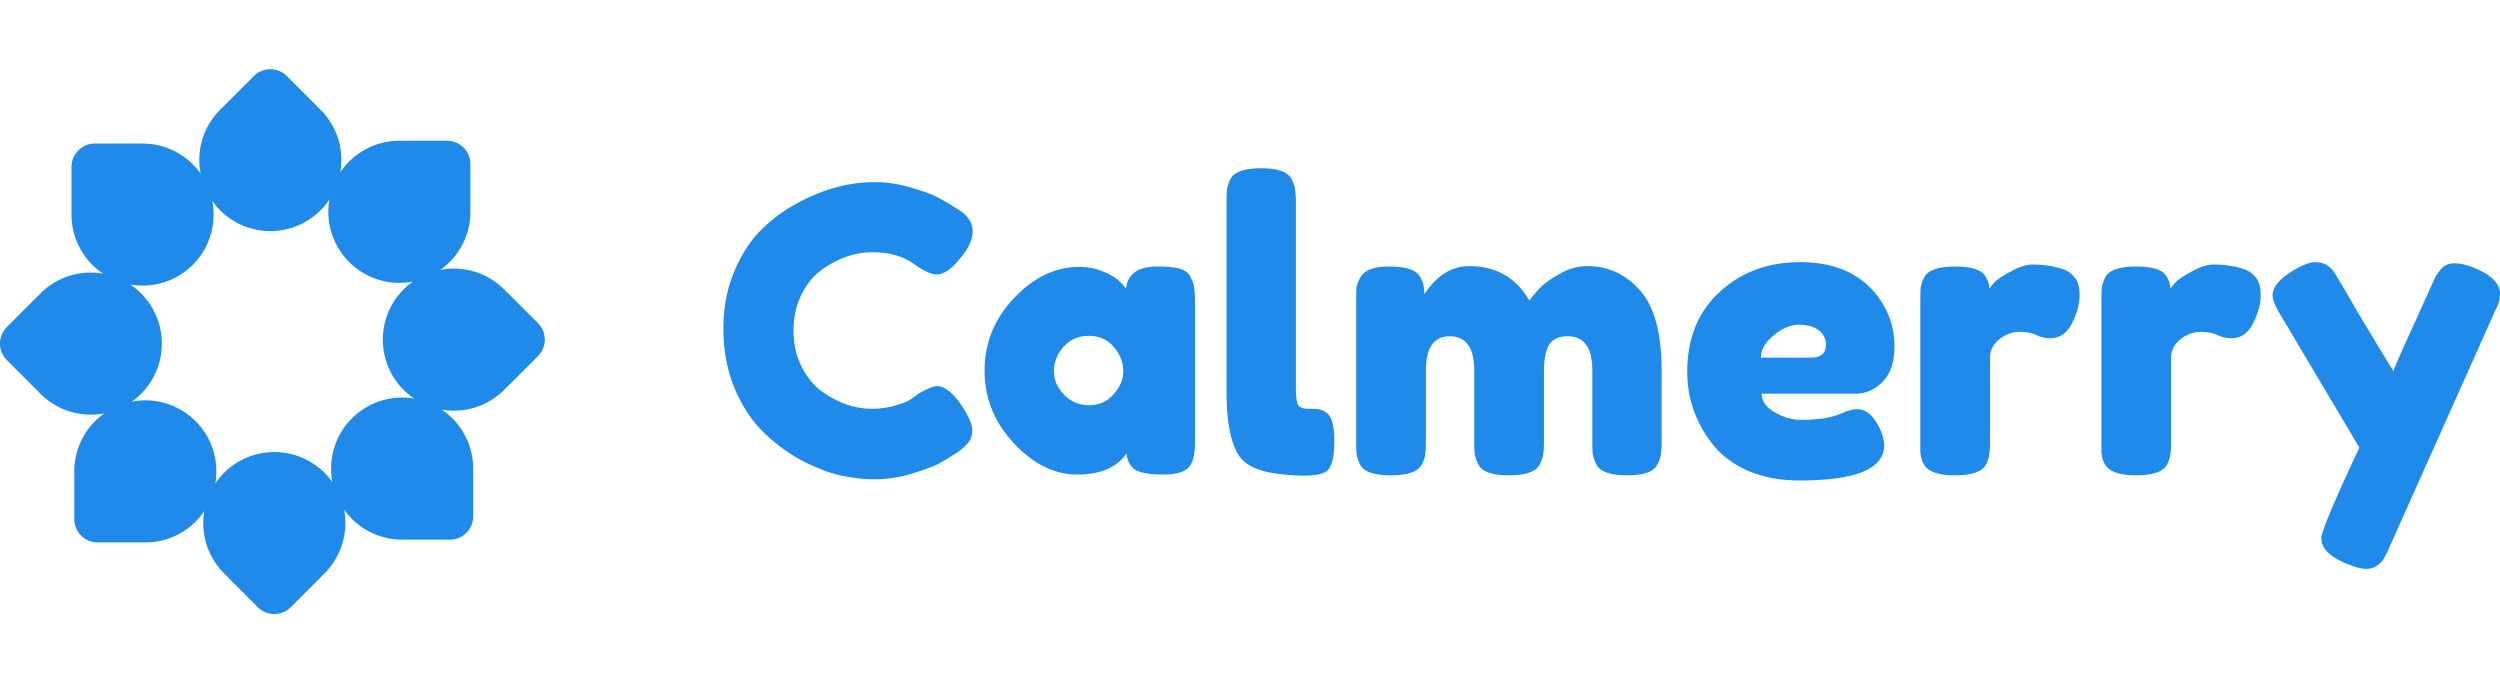<svg xmlns="http://www.w3.org/2000/svg" width="100" height="28" viewBox="0 0 138 31" fill="none"><path fill="#208AEB" d="m50.277 18.219.393-.285c.496-.291.846-.437 1.05-.437.452 0 .94.408 1.465 1.225.321.51.482.918.482 1.224 0 .307-.102.562-.306.766-.19.204-.416.386-.678.547-.263.16-.518.313-.766.459-.233.146-.722.335-1.465.569a7.216 7.216 0 0 1-2.166.35 8.806 8.806 0 0 1-2.1-.263c-.7-.19-1.428-.496-2.186-.918a9.599 9.599 0 0 1-2.013-1.575c-.597-.627-1.093-1.422-1.487-2.384-.379-.977-.568-2.034-.568-3.171 0-1.138.19-2.166.568-3.084.38-.933.86-1.699 1.444-2.297a8.372 8.372 0 0 1 2.034-1.53c1.429-.788 2.865-1.182 4.308-1.182.686 0 1.378.11 2.078.328.715.204 1.254.416 1.619.635l.525.306c.262.16.466.291.612.393.379.307.569.657.569 1.05 0 .38-.154.78-.46 1.203-.568.787-1.079 1.181-1.53 1.181-.263 0-.635-.16-1.116-.48-.612-.497-1.43-.745-2.45-.745-.948 0-1.88.329-2.8.985-.437.32-.801.772-1.093 1.356-.291.583-.437 1.246-.437 1.99 0 .729.146 1.385.437 1.968.292.584.664 1.043 1.116 1.378.89.642 1.815.963 2.777.963.452 0 .875-.059 1.269-.175.408-.117.7-.234.875-.35ZM62.157 12.117c.087-.817.663-1.225 1.727-1.225.569 0 .992.043 1.269.131.277.088.466.24.569.46.116.218.182.415.196.59.03.16.044.408.044.743v7.655c0 .336-.014.59-.044.766a1.77 1.77 0 0 1-.175.569c-.204.379-.707.568-1.509.568-.787 0-1.32-.095-1.596-.284-.263-.204-.416-.496-.46-.875-.539.773-1.443 1.16-2.712 1.16-1.254 0-2.42-.577-3.499-1.729-1.079-1.152-1.618-2.486-1.618-4.002 0-1.531.54-2.865 1.618-4.002 1.094-1.152 2.29-1.728 3.587-1.728.496 0 .948.087 1.356.262.408.175.693.343.853.503.16.146.291.292.394.438Zm-3.981 4.549c0 .48.19.918.569 1.312.379.38.838.569 1.378.569.54 0 .984-.197 1.334-.59.364-.395.547-.825.547-1.291 0-.481-.175-.926-.525-1.334-.336-.409-.795-.613-1.378-.613-.569 0-1.035.204-1.4.613-.35.408-.525.853-.525 1.334ZM67.705 7.392c0-.335.008-.583.022-.743.03-.175.095-.372.197-.59.204-.394.773-.591 1.706-.591.89 0 1.444.197 1.662.59.117.219.182.416.197.59a5 5 0 0 1 .044.766v10.127c0 .524.043.86.131 1.006.087.13.277.197.569.197.306 0 .51.014.612.043.102.015.226.073.372.175.291.19.437.707.437 1.553 0 .919-.145 1.48-.437 1.684-.38.263-1.283.306-2.712.131-1.123-.145-1.852-.517-2.187-1.115-.409-.715-.613-1.852-.613-3.412V7.393ZM78.622 12.423c.686-1.036 1.51-1.553 2.472-1.553 1.487 0 2.595.634 3.324 1.903.16-.219.35-.445.569-.678.233-.248.598-.51 1.093-.788a2.982 2.982 0 0 1 1.531-.437c1.167 0 2.144.452 2.931 1.356.787.89 1.181 2.37 1.181 4.44v3.827c0 .336-.015.59-.044.766-.014.16-.08.35-.197.568-.19.394-.75.59-1.684.59-.918 0-1.48-.203-1.684-.612a2.404 2.404 0 0 1-.197-.568 9.944 9.944 0 0 1-.021-.766v-3.827c0-1.269-.452-1.903-1.356-1.903-.51 0-.86.168-1.05.503-.175.335-.263.81-.263 1.422v3.827c0 .35-.014.605-.043.766-.015.16-.08.35-.197.568-.204.394-.773.59-1.706.59-.919 0-1.48-.203-1.684-.612a2.404 2.404 0 0 1-.197-.568 9.944 9.944 0 0 1-.022-.766v-3.827c0-1.269-.452-1.903-1.356-1.903-.875 0-1.312.634-1.312 1.903v3.871c0 .335-.015.59-.044.766-.015.16-.08.35-.197.568-.219.38-.787.569-1.706.569-.918 0-1.48-.197-1.684-.59a2.413 2.413 0 0 1-.197-.57 9.437 9.437 0 0 1-.022-.765v-7.698c0-.336.008-.584.022-.744.03-.175.102-.364.219-.569.219-.393.736-.59 1.553-.59.816 0 1.349.131 1.596.394.248.262.372.641.372 1.137ZM104.574 15.288c0 .89-.226 1.553-.678 1.99-.437.423-.926.634-1.465.634h-5.184c0 .409.24.751.722 1.028.481.277.962.416 1.444.416.845 0 1.509-.088 1.99-.263l.24-.087c.35-.16.642-.24.875-.24.467 0 .868.328 1.203.984.19.393.285.729.285 1.006 0 1.297-1.553 1.946-4.659 1.946-1.079 0-2.041-.182-2.887-.547-.831-.379-1.48-.874-1.947-1.487-.918-1.18-1.377-2.5-1.377-3.959 0-1.837.59-3.302 1.771-4.396 1.196-1.108 2.683-1.662 4.462-1.662 2.027 0 3.514.715 4.462 2.144.495.758.743 1.589.743 2.493Zm-4.615.634c.554 0 .831-.233.831-.7a.976.976 0 0 0-.393-.809c-.248-.204-.613-.306-1.094-.306-.466 0-.933.197-1.4.59-.466.38-.7.788-.7 1.225h2.756ZM113.831 11.023c.277.088.503.24.678.46.189.204.284.539.284 1.005 0 .467-.138.977-.415 1.531-.277.554-.678.832-1.203.832a1.78 1.78 0 0 1-.766-.176c-.233-.116-.546-.175-.94-.175-.394 0-.766.139-1.116.416-.335.277-.503.612-.503 1.006v4.593c0 .335-.014.59-.043.766-.015.16-.081.35-.197.568-.219.38-.788.569-1.706.569-.7 0-1.203-.124-1.509-.372-.234-.204-.365-.518-.394-.94v-8.311c0-.336.007-.584.022-.744.029-.175.095-.364.197-.569.204-.393.773-.59 1.706-.59.875 0 1.421.168 1.64.503.16.233.241.474.241.722.073-.103.175-.226.306-.372.146-.146.445-.343.897-.59.452-.249.845-.373 1.181-.373.35 0 .641.022.874.066.234.03.489.087.766.175ZM123.827 11.023c.277.088.503.24.678.46.189.204.284.539.284 1.005 0 .467-.139.977-.416 1.531-.277.554-.678.832-1.202.832a1.78 1.78 0 0 1-.766-.176c-.233-.116-.547-.175-.94-.175-.394 0-.766.139-1.116.416-.335.277-.503.612-.503 1.006v4.593c0 .335-.014.59-.044.766-.014.16-.08.35-.196.568-.219.38-.788.569-1.706.569-.7 0-1.203-.124-1.509-.372-.234-.204-.365-.518-.394-.94v-8.311c0-.336.007-.584.022-.744.029-.175.094-.364.197-.569.204-.393.772-.59 1.705-.59.875 0 1.422.168 1.641.503.16.233.24.474.24.722.073-.103.175-.226.307-.372.145-.146.444-.343.896-.59.452-.249.846-.373 1.181-.373.35 0 .642.022.875.066.233.03.489.087.766.175ZM136.709 11.023c.861.38 1.291.838 1.291 1.378 0 .262-.059.51-.175.744a3.523 3.523 0 0 0-.175.371l-5.73 12.817a5.23 5.23 0 0 1-.307.634 1.204 1.204 0 0 1-.371.416 1.064 1.064 0 0 1-.656.196c-.263 0-.649-.109-1.16-.328-.86-.379-1.29-.83-1.29-1.356 0-.35.7-2.02 2.1-5.008l-4.353-7.327c-.291-.481-.437-.838-.437-1.072 0-.466.394-.933 1.181-1.4.496-.291.882-.437 1.159-.437s.503.059.678.175c.175.117.299.24.372.372.087.117.488.795 1.203 2.034a260.91 260.91 0 0 0 2.077 3.434c.073-.233.467-1.13 1.182-2.69a521.83 521.83 0 0 0 1.137-2.516c.058-.102.146-.226.262-.371.19-.248.452-.372.788-.372.35 0 .758.102 1.224.306Z"/><path fill="#208AEB" fill-rule="evenodd" d="m17.543 2.087-1.71-1.71a1.287 1.287 0 0 0-1.82 0l-1.71 1.71.004.004a3.917 3.917 0 0 0-1.233 3.675 3.916 3.916 0 0 0-3.42-1.656v-.006H5.234c-.71 0-1.287.576-1.287 1.287v2.418h.006a3.917 3.917 0 0 0 1.738 3.477 3.917 3.917 0 0 0-3.6 1.244l-.005-.005-1.71 1.71a1.287 1.287 0 0 0 0 1.82l1.71 1.71.002-.003a3.917 3.917 0 0 0 3.676 1.234 3.916 3.916 0 0 0-1.657 3.421h-.006v2.418c0 .711.576 1.287 1.286 1.287h2.419v-.005a3.917 3.917 0 0 0 3.473-1.73 3.916 3.916 0 0 0 1.248 3.591l-.007.008 1.71 1.71a1.287 1.287 0 0 0 1.82 0l1.71-1.71-.006-.005a3.917 3.917 0 0 0 1.236-3.678 3.916 3.916 0 0 0 3.425 1.66v.005h2.418c.71 0 1.287-.576 1.287-1.287v-2.418h-.006a3.917 3.917 0 0 0-1.732-3.472 3.916 3.916 0 0 0 3.596-1.251l.007.007 1.71-1.71a1.287 1.287 0 0 0 0-1.82l-1.71-1.71-.008.008a3.917 3.917 0 0 0-3.677-1.235 3.916 3.916 0 0 0 1.66-3.425h.005V5.237c0-.71-.576-1.287-1.287-1.287H22.26v.006a3.917 3.917 0 0 0-3.477 1.74 3.916 3.916 0 0 0-1.246-3.605l.005-.004Zm-10.353 9.8a3.92 3.92 0 0 1 .08 6.466 3.92 3.92 0 0 1 4.616 4.517 3.92 3.92 0 0 1 6.464-.07 3.92 3.92 0 0 1 4.52-4.616 3.92 3.92 0 0 1-.072-6.464 3.921 3.921 0 0 1-4.614-4.53 3.92 3.92 0 0 1-6.466.083 3.921 3.921 0 0 1-4.529 4.614Z" clip-rule="evenodd"/></svg>